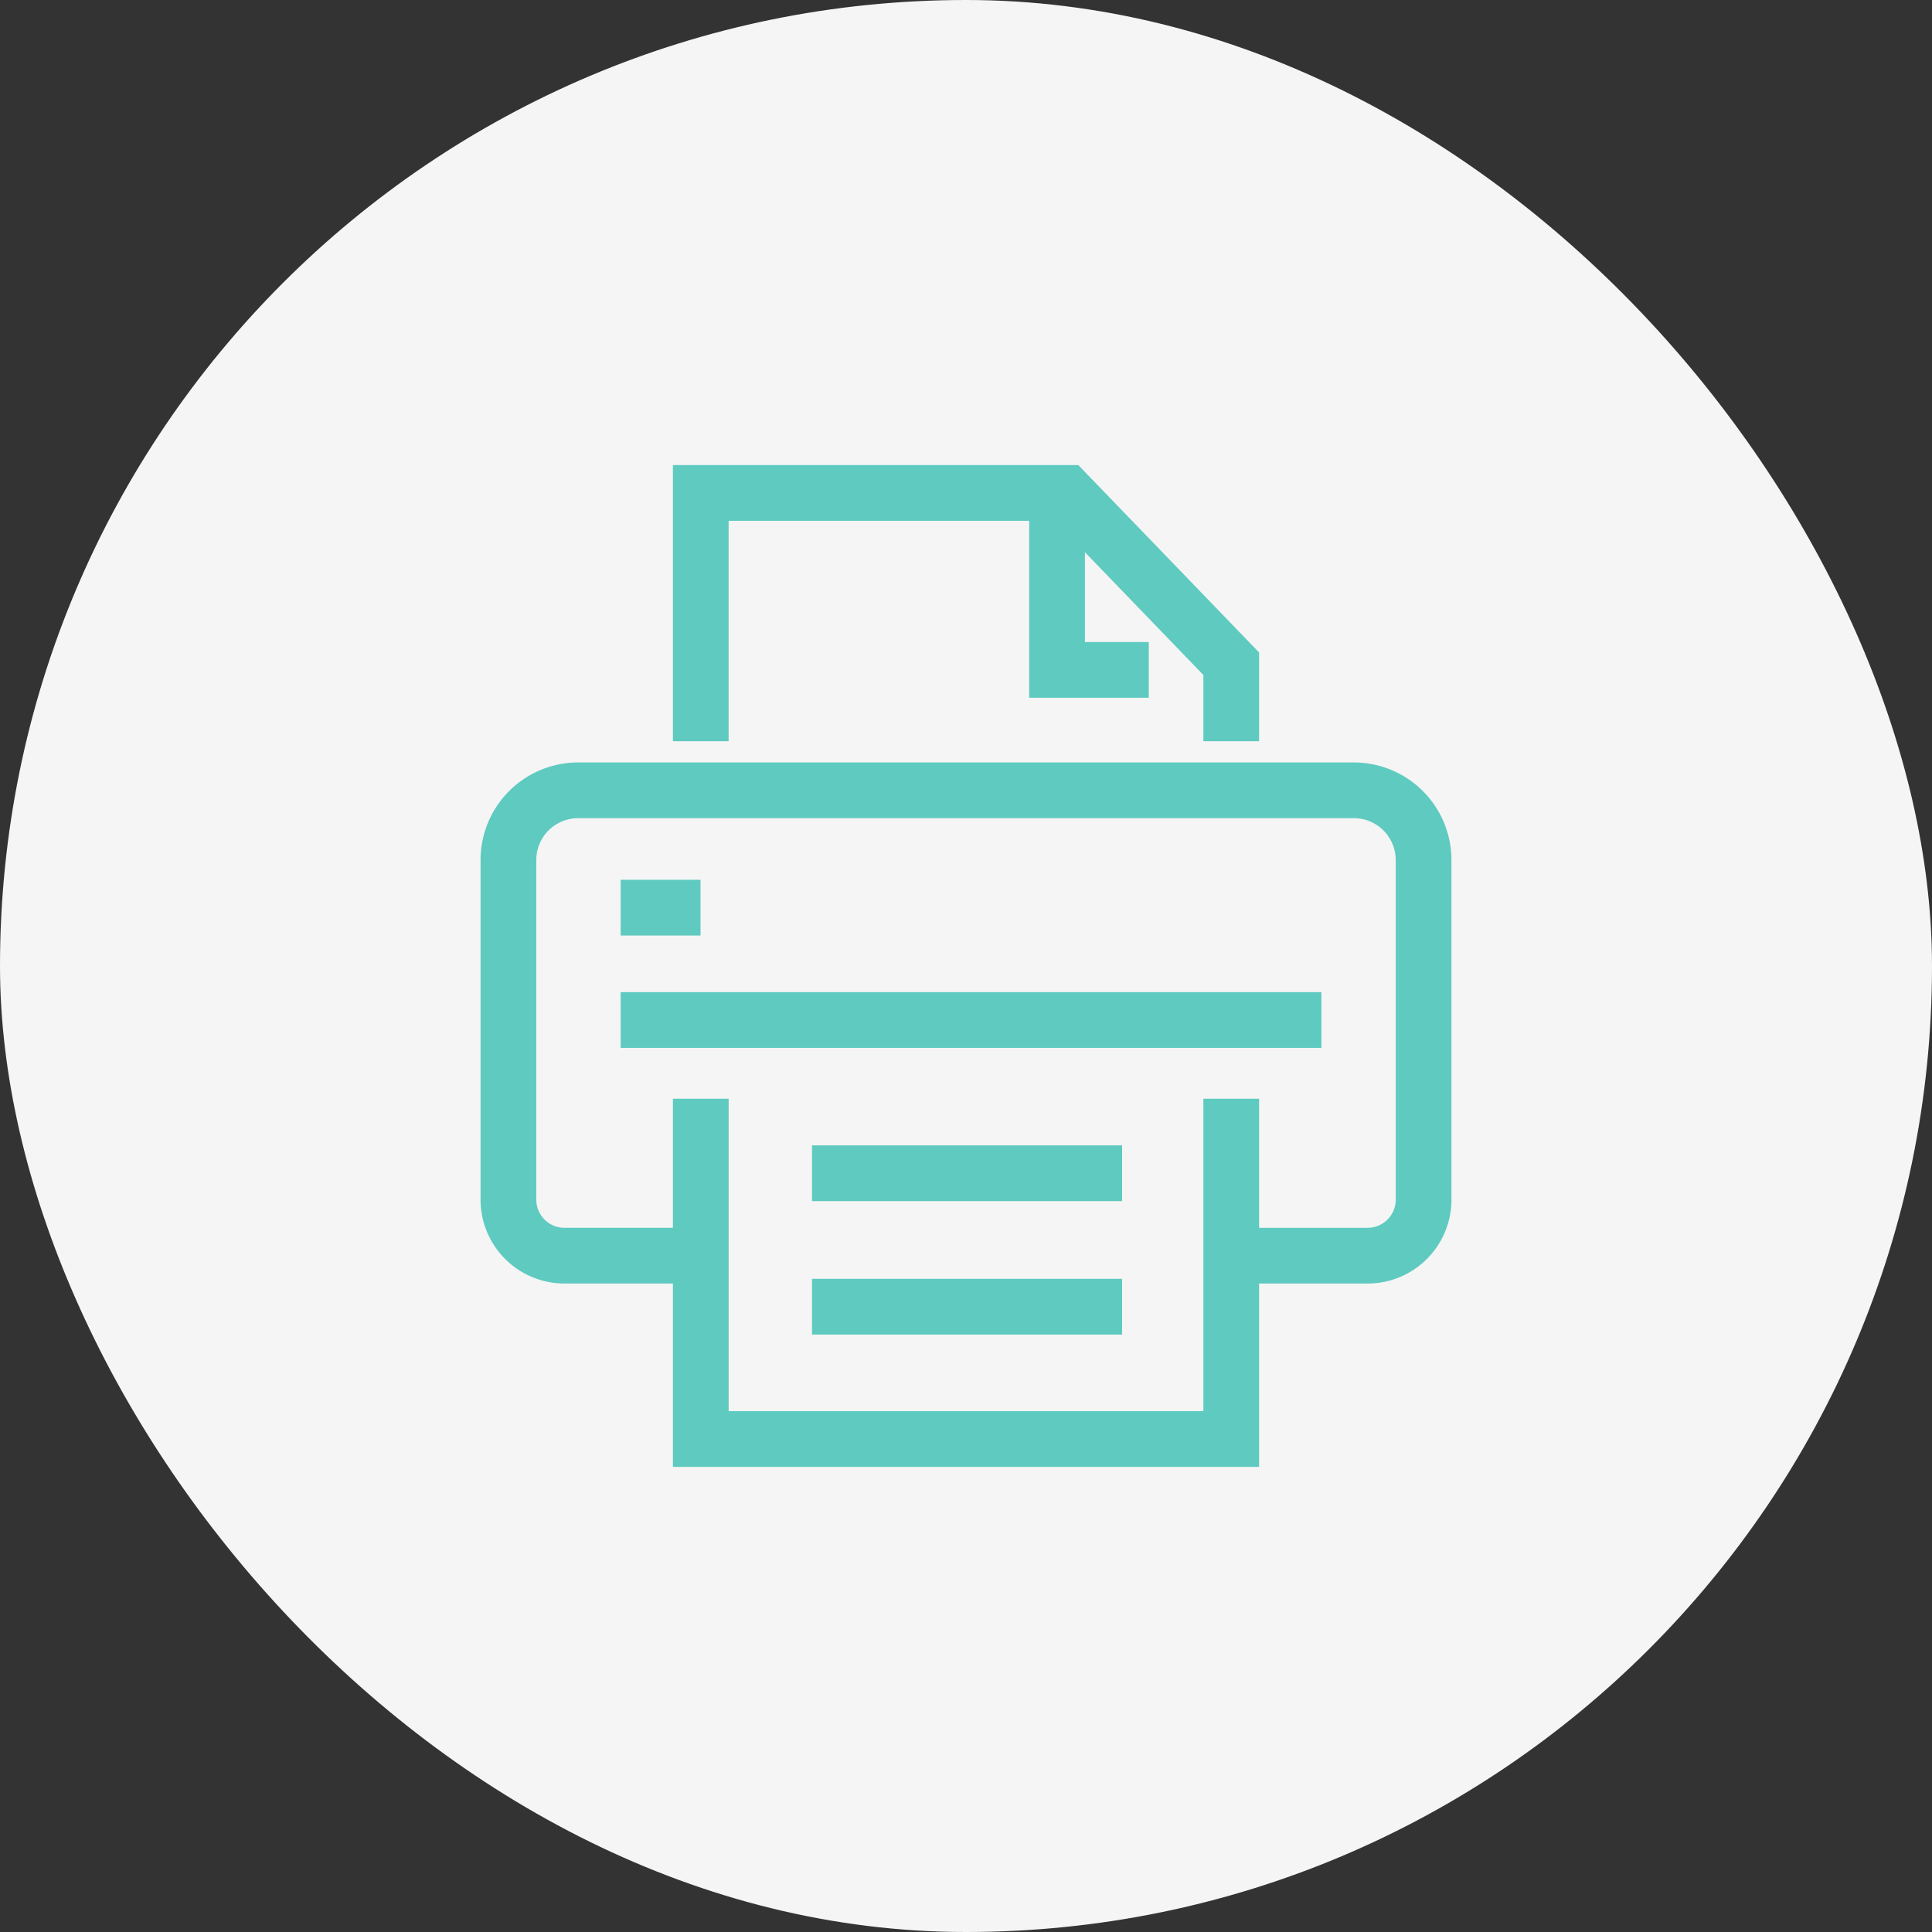 <svg xmlns="http://www.w3.org/2000/svg" width="104" height="104" viewBox="0 0 104 104">
  <rect x="0" y="0" width="104" height="104" fill="#333333" stroke="none"/>
  <g id="facility_ico_04" transform="translate(-417 -10313)">
    <rect id="長方形_4369" data-name="長方形 4369" width="104" height="104" rx="52" transform="translate(417 10313)" fill="#f5f5f5"/>
    <g id="グループ_28385" data-name="グループ 28385" transform="translate(-669.853 11174.899)">
      <g id="グループ_28384" data-name="グループ 28384">
        <path id="パス_47898" data-name="パス 47898" d="M1124.575-794.307h-7.339a3.015,3.015,0,0,1-3.015-3.016V-815.6a3.756,3.756,0,0,1,3.755-3.756h41.754a3.756,3.756,0,0,1,3.755,3.756v18.278a3.015,3.015,0,0,1-3.015,3.016h-7.339" fill="none" stroke="#5fcac0" stroke-miterlimit="10" stroke-width="3"/>
        <g id="グループ_28383" data-name="グループ 28383">
          <path id="パス_47899" data-name="パス 47899" d="M1124.575-822v-13.364h19.686l8.87,9.194V-822" fill="none" stroke="#5fcac0" stroke-miterlimit="10" stroke-width="3"/>
        </g>
        <path id="パス_47900" data-name="パス 47900" d="M1153.131-802.754v18.318h-28.556v-18.318" fill="none" stroke="#5fcac0" stroke-miterlimit="10" stroke-width="3"/>
        <path id="パス_47901" data-name="パス 47901" d="M1143.754-834.673v8.834h4.938" fill="none" stroke="#5fcac0" stroke-miterlimit="10" stroke-width="3"/>
        <line id="線_583" data-name="線 583" x2="37.723" transform="translate(1120.262 -806.992)" fill="none" stroke="#5fcac0" stroke-miterlimit="10" stroke-width="3"/>
        <line id="線_584" data-name="線 584" x2="4.301" transform="translate(1120.262 -813.039)" fill="none" stroke="#5fcac0" stroke-miterlimit="10" stroke-width="3"/>
      </g>
      <line id="線_585" data-name="線 585" x2="16.694" transform="translate(1130.562 -798.743)" fill="none" stroke="#5fcac0" stroke-miterlimit="10" stroke-width="3"/>
      <line id="線_586" data-name="線 586" x2="16.694" transform="translate(1130.562 -791.559)" fill="none" stroke="#5fcac0" stroke-miterlimit="10" stroke-width="3"/>
    </g>
  </g>
</svg>
